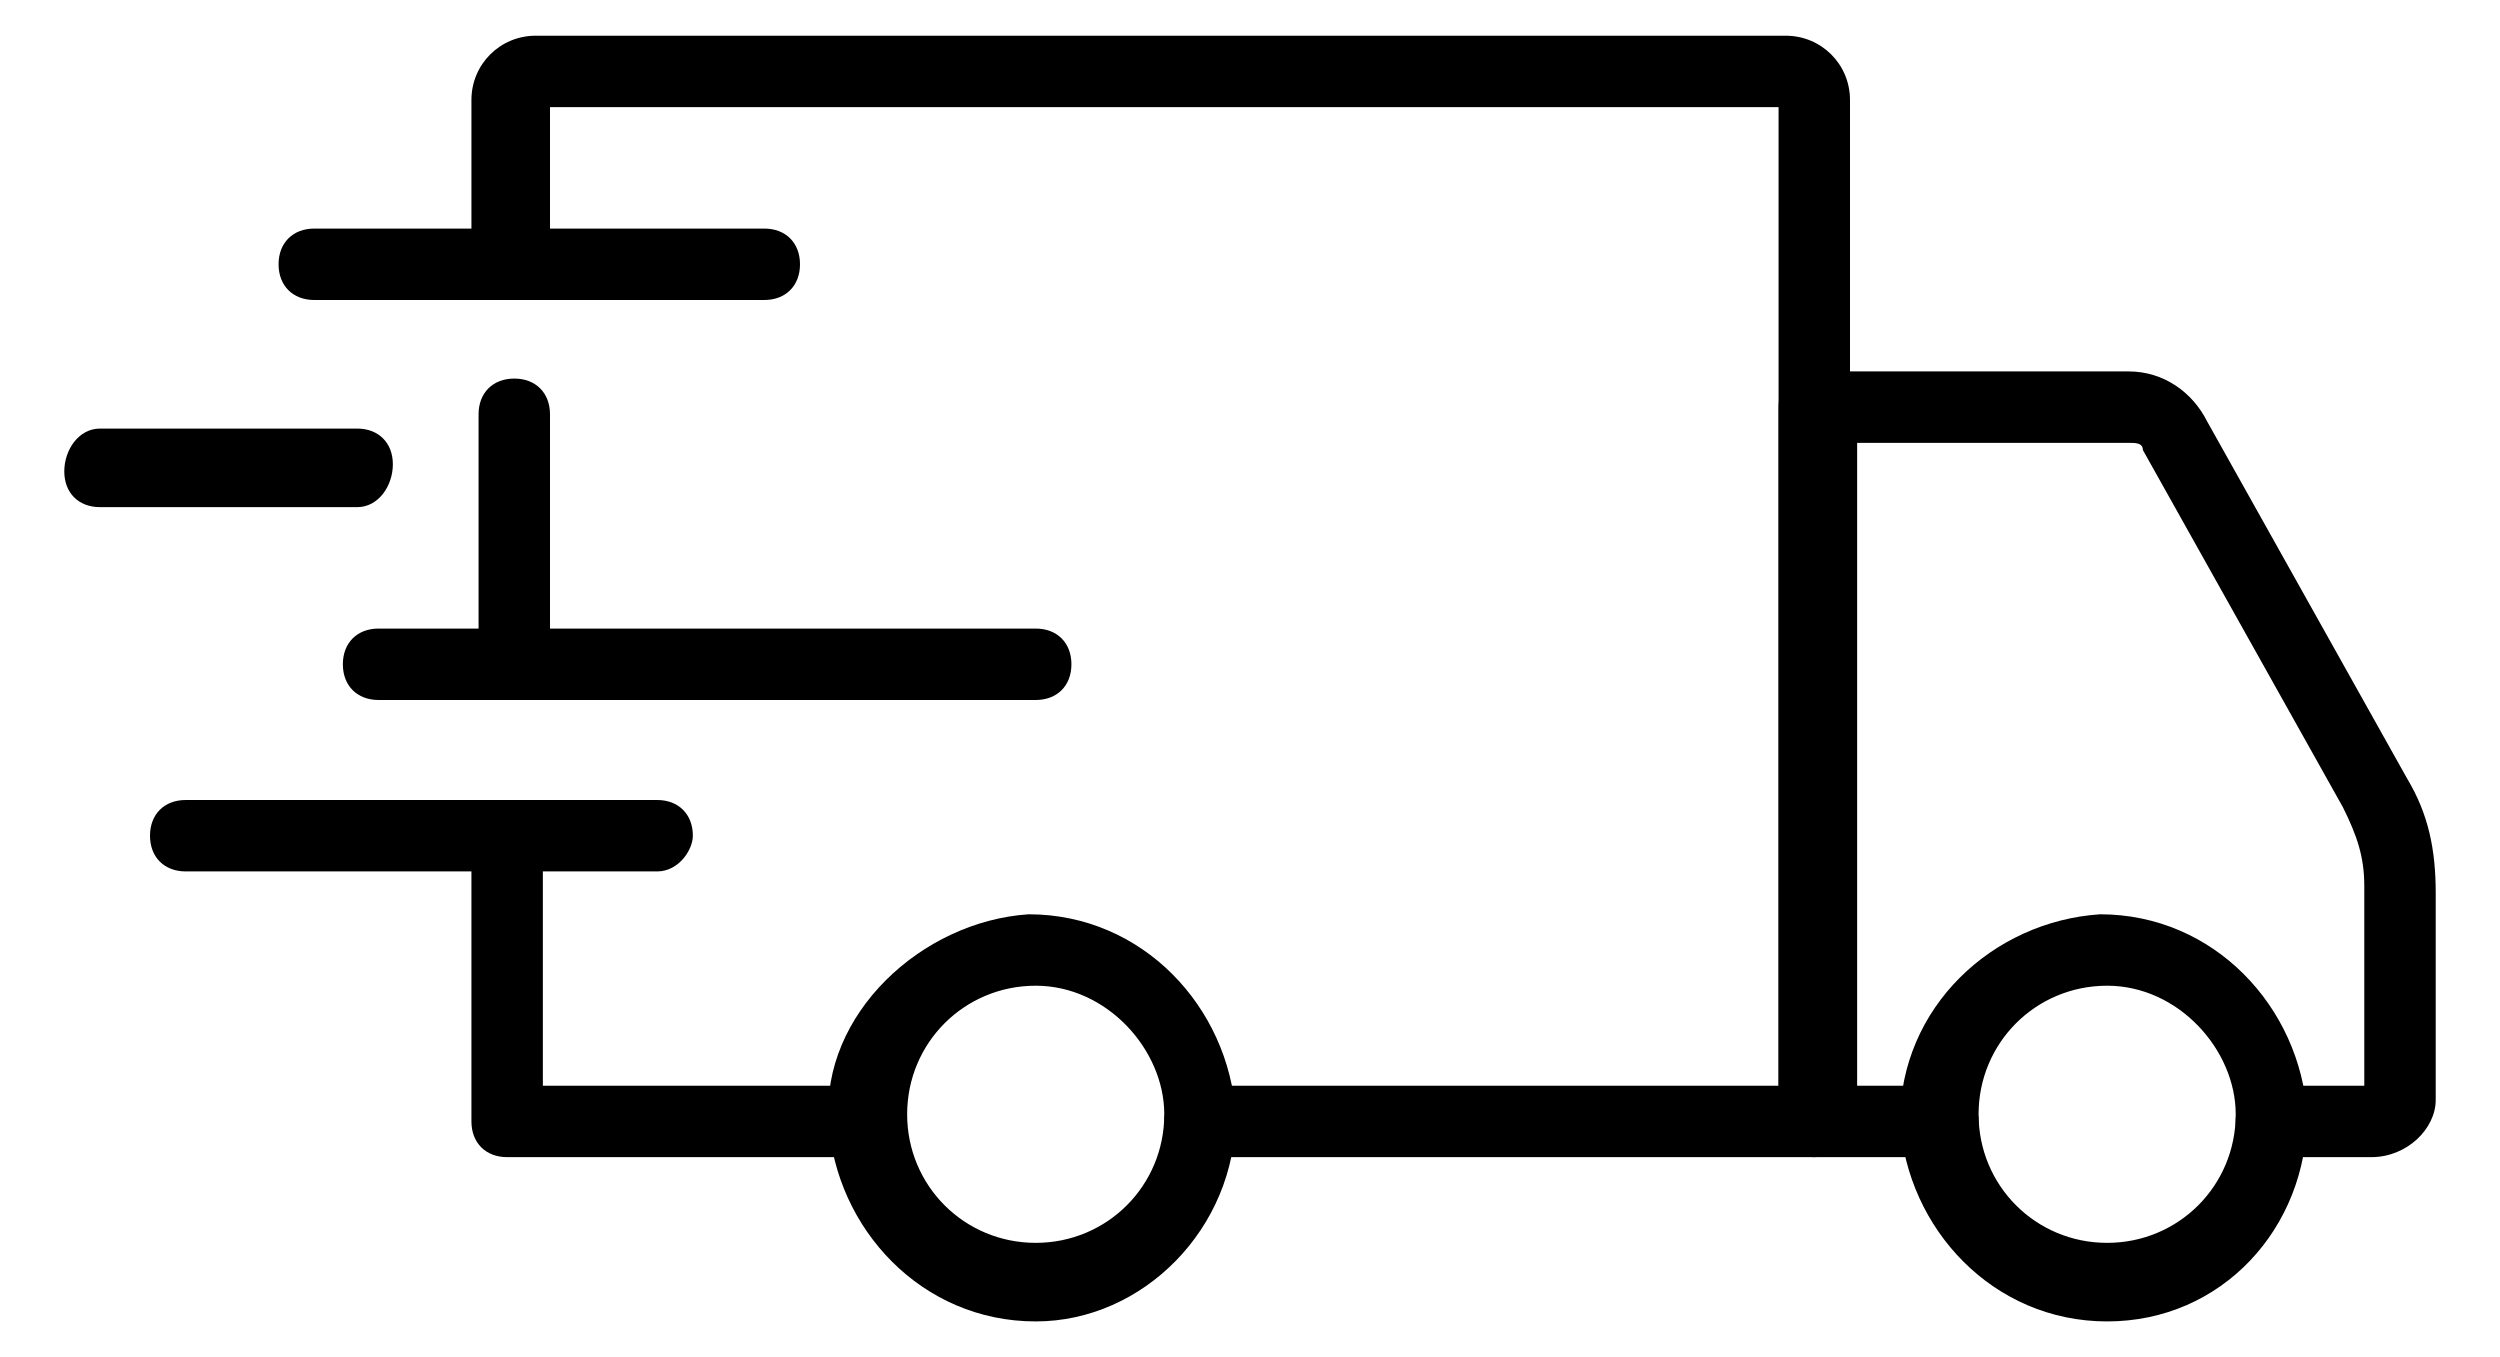 <?xml version="1.0" encoding="utf-8"?>
<!-- Generator: Adobe Illustrator 19.0.0, SVG Export Plug-In . SVG Version: 6.00 Build 0)  -->
<svg version="1.1" id="Layer_1" xmlns="http://www.w3.org/2000/svg" xmlns:xlink="http://www.w3.org/1999/xlink" x="0px" y="0px"
	 width="35px" height="19px" viewBox="0 0 35 19" style="enable-background:new 0 0 35 19;" xml:space="preserve">
<g id="XMLID_1751_">
	<path id="XMLID_1763_" d="M29.5,18.5c-1.6,0-2.8-1.3-2.9-2.8c0-1.6,1.3-2.8,2.8-2.9c1.6,0,2.8,1.3,2.9,2.8c0,0,0,0,0,0
		C32.3,17.2,31.1,18.5,29.5,18.5z M29.5,13.8c-1,0-1.8,0.8-1.8,1.8s0.8,1.8,1.8,1.8c1,0,1.8-0.8,1.8-1.8c0,0,0,0,0,0
		C31.3,14.7,30.5,13.8,29.5,13.8z"/>
	<path id="XMLID_1760_" d="M14.5,18.5c-1.6,0-2.8-1.3-2.9-2.8s1.3-2.8,2.8-2.9c1.6,0,2.8,1.3,2.9,2.8c0,0,0,0,0,0
		C17.3,17.2,16,18.5,14.5,18.5z M14.5,13.8c-1,0-1.8,0.8-1.8,1.8c0,1,0.8,1.8,1.8,1.8c1,0,1.8-0.8,1.8-1.8c0,0,0,0,0,0
		C16.3,14.7,15.5,13.8,14.5,13.8z"/>
	<path id="XMLID_1744_" d="M33.2,16.2h-1.4c-0.3,0-0.5-0.2-0.5-0.5s0.2-0.5,0.5-0.5h1.3v-2.8c0-0.4-0.1-0.7-0.3-1.1l-2.8-5
		c0-0.1-0.1-0.1-0.2-0.1h-3.8v9h1.2c0.3,0,0.5,0.2,0.5,0.5s-0.2,0.5-0.5,0.5h-1.8c-0.3,0-0.5-0.2-0.5-0.5v-10c0-0.3,0.2-0.5,0.5-0.5
		h4.4c0.5,0,0.9,0.3,1.1,0.7l2.8,5c0.3,0.5,0.4,1,0.4,1.6v2.9C34.1,15.8,33.7,16.2,33.2,16.2L33.2,16.2z"/>
	<path id="XMLID_1743_" d="M12.1,16.2h-5c-0.3,0-0.5-0.2-0.5-0.5v-4c0-0.3,0.2-0.5,0.5-0.5s0.5,0.2,0.5,0.5l0,0v3.5h4.5
		c0.3,0,0.5,0.2,0.5,0.5S12.4,16.2,12.1,16.2z"/>
	<path id="XMLID_1741_" d="M7.2,9.8c-0.3,0-0.5-0.2-0.5-0.5V5.8c0-0.3,0.2-0.5,0.5-0.5s0.5,0.2,0.5,0.5v3.5C7.7,9.6,7.5,9.8,7.2,9.8
		z"/>
	<path id="XMLID_1740_" d="M25.4,16.2h-8.6c-0.3,0-0.5-0.2-0.5-0.5s0.2-0.5,0.5-0.5h8.1V1.5H7.7v2.1c0,0.3-0.2,0.5-0.5,0.5
		S6.6,4,6.6,3.7V1.4c0-0.5,0.4-0.9,0.9-0.9H25c0.5,0,0.9,0.4,0.9,0.9v14.2C25.9,15.9,25.7,16.2,25.4,16.2z"/>
	<path id="XMLID_1738_" d="M9.2,12.2H2.6c-0.3,0-0.5-0.2-0.5-0.5c0-0.3,0.2-0.5,0.5-0.5h6.6c0.3,0,0.5,0.2,0.5,0.5
		C9.7,11.9,9.5,12.2,9.2,12.2z"/>
	<path id="XMLID_1737_" d="M14.5,9.8H5.3C5,9.8,4.8,9.6,4.8,9.3C4.8,9,5,8.8,5.3,8.8h9.2C14.8,8.8,15,9,15,9.3
		C15,9.6,14.8,9.8,14.5,9.8z"/>
	<path id="XMLID_1735_" d="M5,7.1H1.4c-0.3,0-0.5-0.2-0.5-0.5S1.1,6,1.4,6H5c0.3,0,0.5,0.2,0.5,0.5S5.3,7.1,5,7.1z"/>
	<path id="XMLID_1750_" d="M10.7,4.2H4.4C4.1,4.2,3.9,4,3.9,3.7s0.2-0.5,0.5-0.5h6.3c0.3,0,0.5,0.2,0.5,0.5S11,4.2,10.7,4.2z"/>
</g>
</svg>
